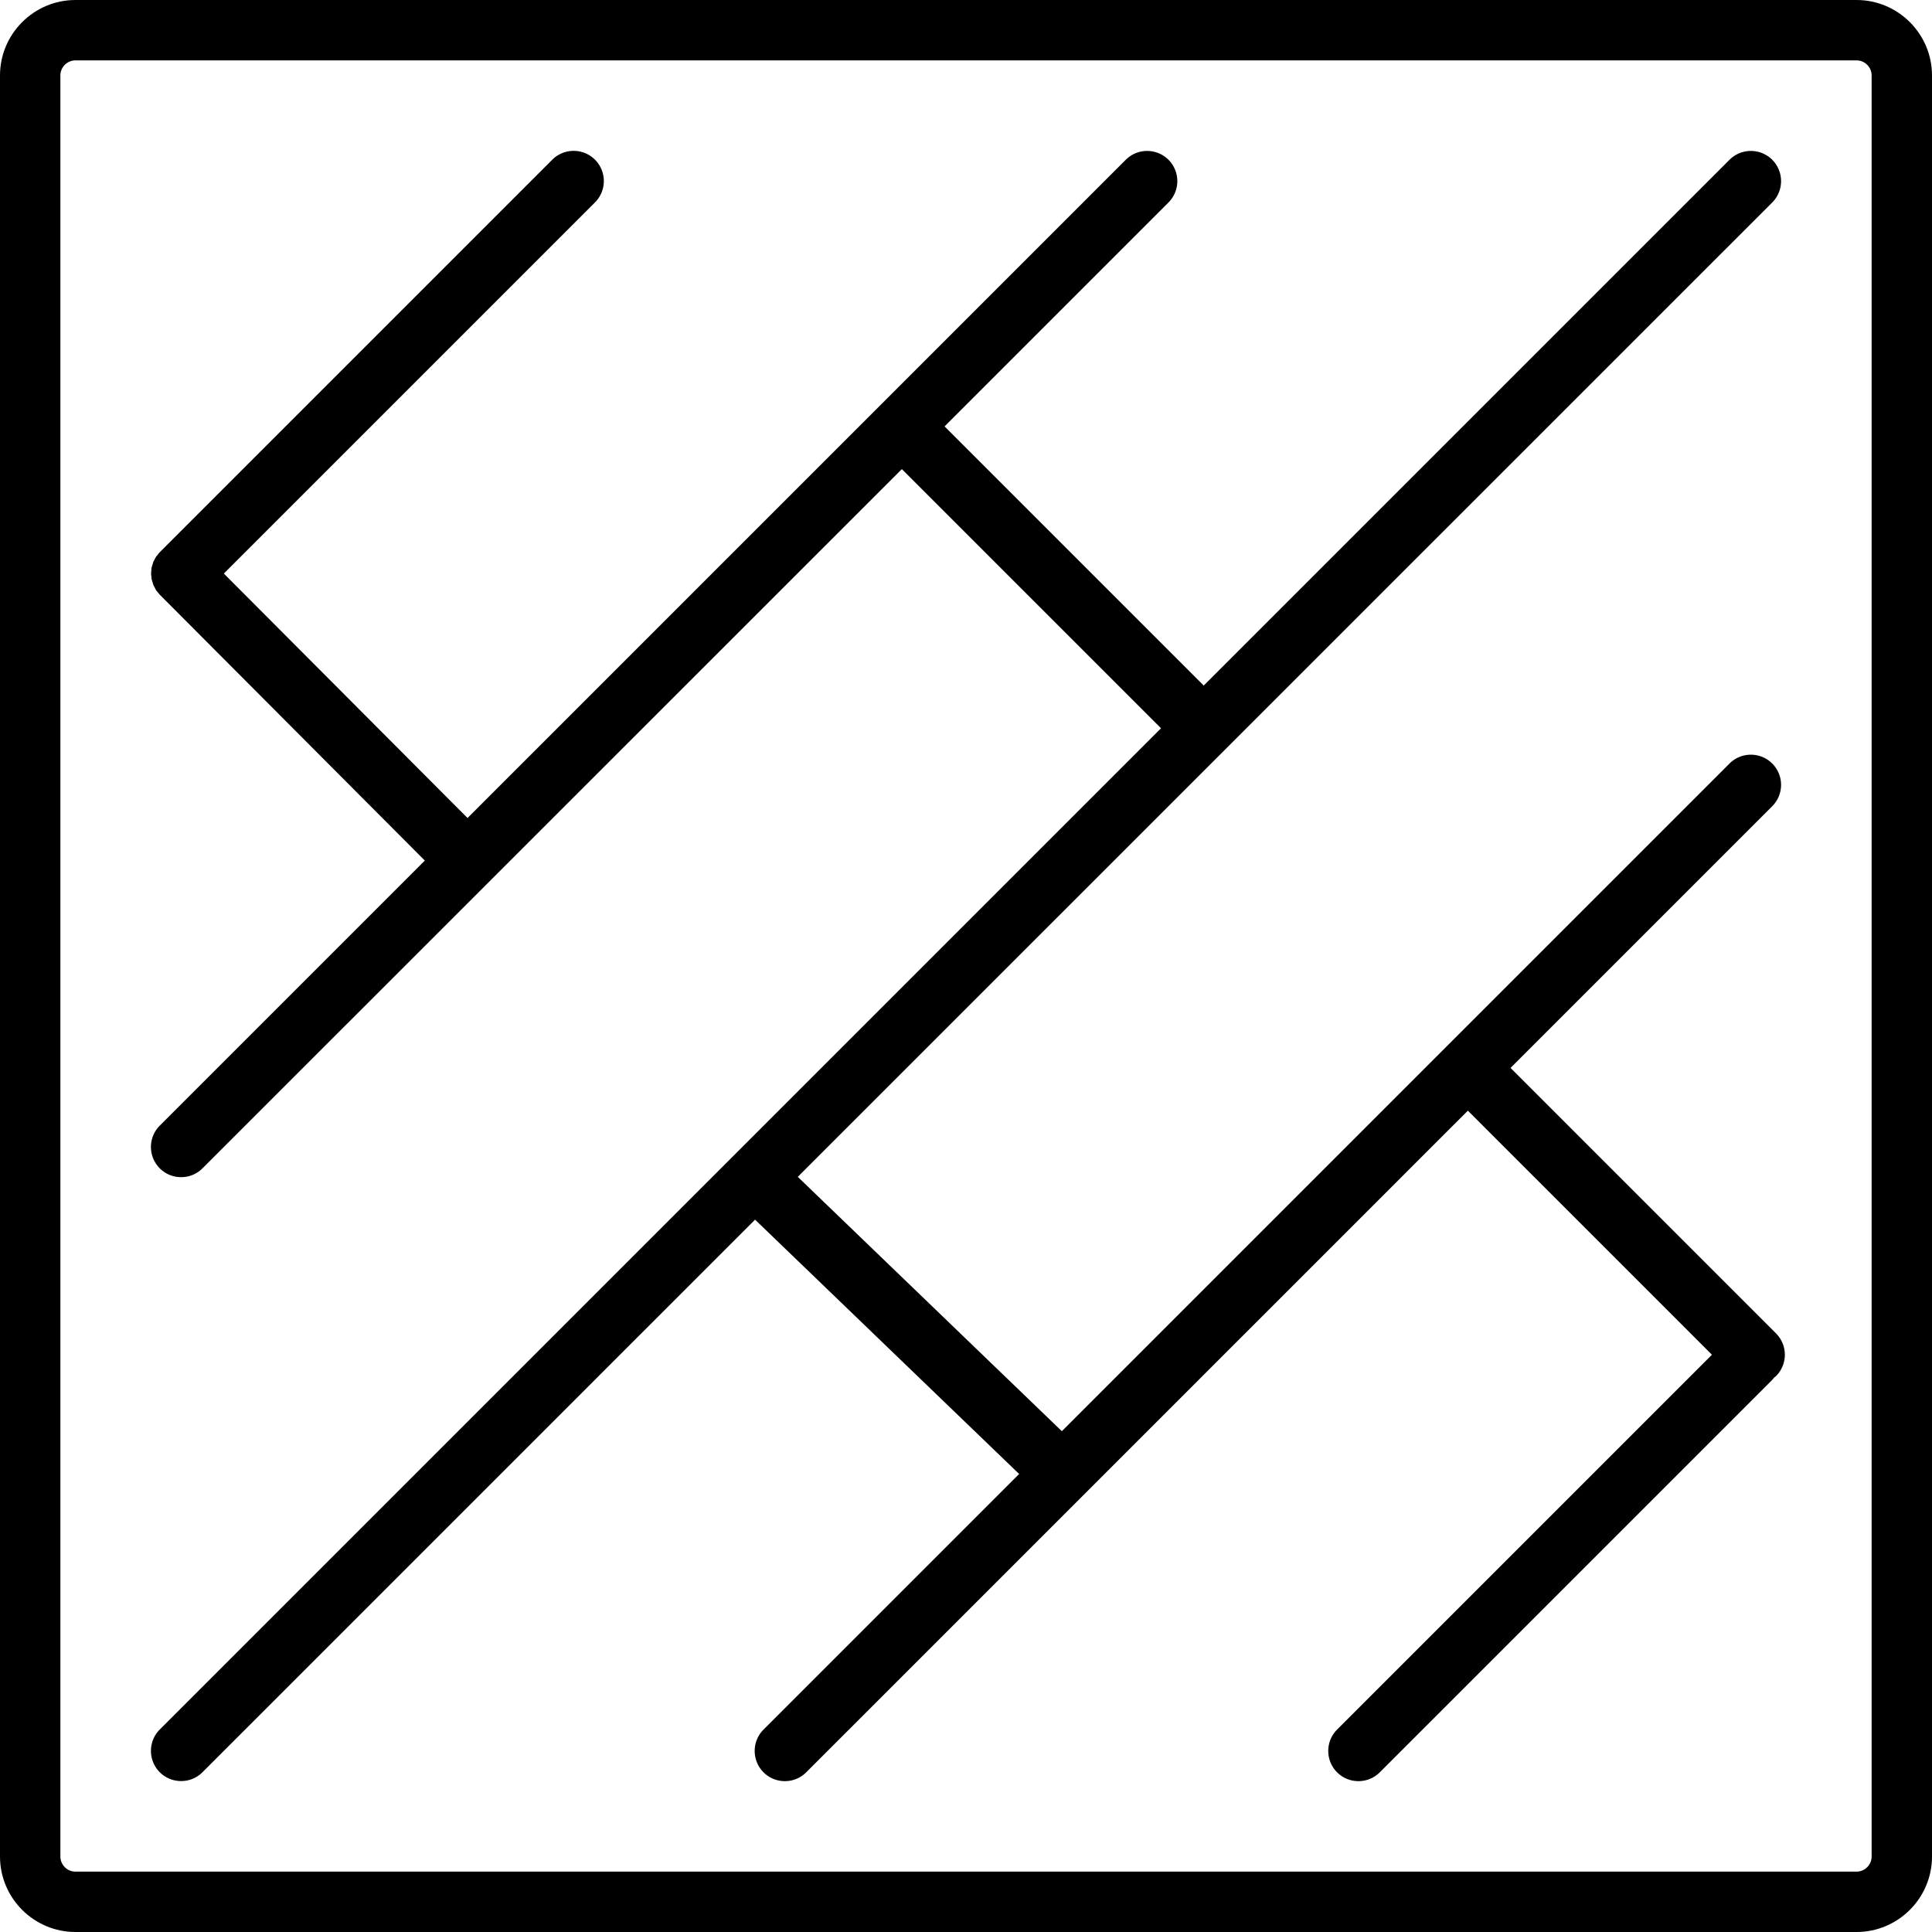 <?xml version="1.0" encoding="UTF-8"?>
<svg xmlns="http://www.w3.org/2000/svg" id="prefix__a" data-name="b" viewBox="0 0 256 256">
  <path d="M246 0H10C4.49 0 0 4.49 0 10v236c0 5.51 4.49 10 10 10h236c5.51 0 10-4.49 10-10V10c0-5.51-4.49-10-10-10zm2 246c0 1.1-.9 2-2 2H10c-1.1 0-2-.9-2-2V10c0-1.1.9-2 2-2h236c1.1 0 2 .9 2 2v236z" style="fill:currentColor;stroke-width:0px"></path>
  <path d="M200.16 141.5l34.67-34.67a4.008 4.008 0 000-5.66 4.008 4.008 0 00-5.66 0l-88.47 88.47-34.99-33.7L234.83 26.83a4.008 4.008 0 000-5.66 4.008 4.008 0 00-5.66 0L159.5 90.84 125.16 56.5l29.67-29.67a4.008 4.008 0 000-5.66 4.008 4.008 0 00-5.66 0l-32.5 32.5-54.72 54.72L29.66 76l49.18-49.18a4.008 4.008 0 000-5.66 4.008 4.008 0 00-5.66 0l-52 52c-.13.13-.23.27-.33.41l-.18.21c-.08.13-.14.27-.21.4-.05.1-.11.19-.15.29-.05.13-.08.27-.12.4-.03.11-.08.22-.1.34-.03.14-.03.28-.04.41-.01.12-.03.23-.03.35 0 .14.02.28.04.42.01.11.01.23.03.34.03.14.08.27.12.41.03.11.06.23.1.34.06.15.15.29.22.43.05.09.08.18.14.27.11.16.24.31.37.46.05.05.08.12.14.17l35.11 35.22-35.12 35.12a4.008 4.008 0 000 5.66c.78.78 1.8 1.17 2.83 1.17s2.05-.39 2.83-1.17l92.67-92.65 34.34 34.34L21.17 229.17a4.008 4.008 0 000 5.66c.78.78 1.8 1.17 2.83 1.17s2.05-.39 2.83-1.17l73.22-73.22 34.99 33.7-33.87 33.87a4.008 4.008 0 000 5.66c.78.78 1.8 1.17 2.83 1.17s2.05-.39 2.83-1.17l87.67-87.67 32.34 32.34-49.67 49.67a4.008 4.008 0 000 5.66c.78.78 1.8 1.17 2.83 1.17s2.05-.39 2.83-1.17l52-52c.09-.09.15-.18.22-.27.09-.08.19-.14.28-.23a4.008 4.008 0 000-5.66l-35.17-35.17z" style="fill:currentColor;stroke-width:0px"></path>
</svg>
